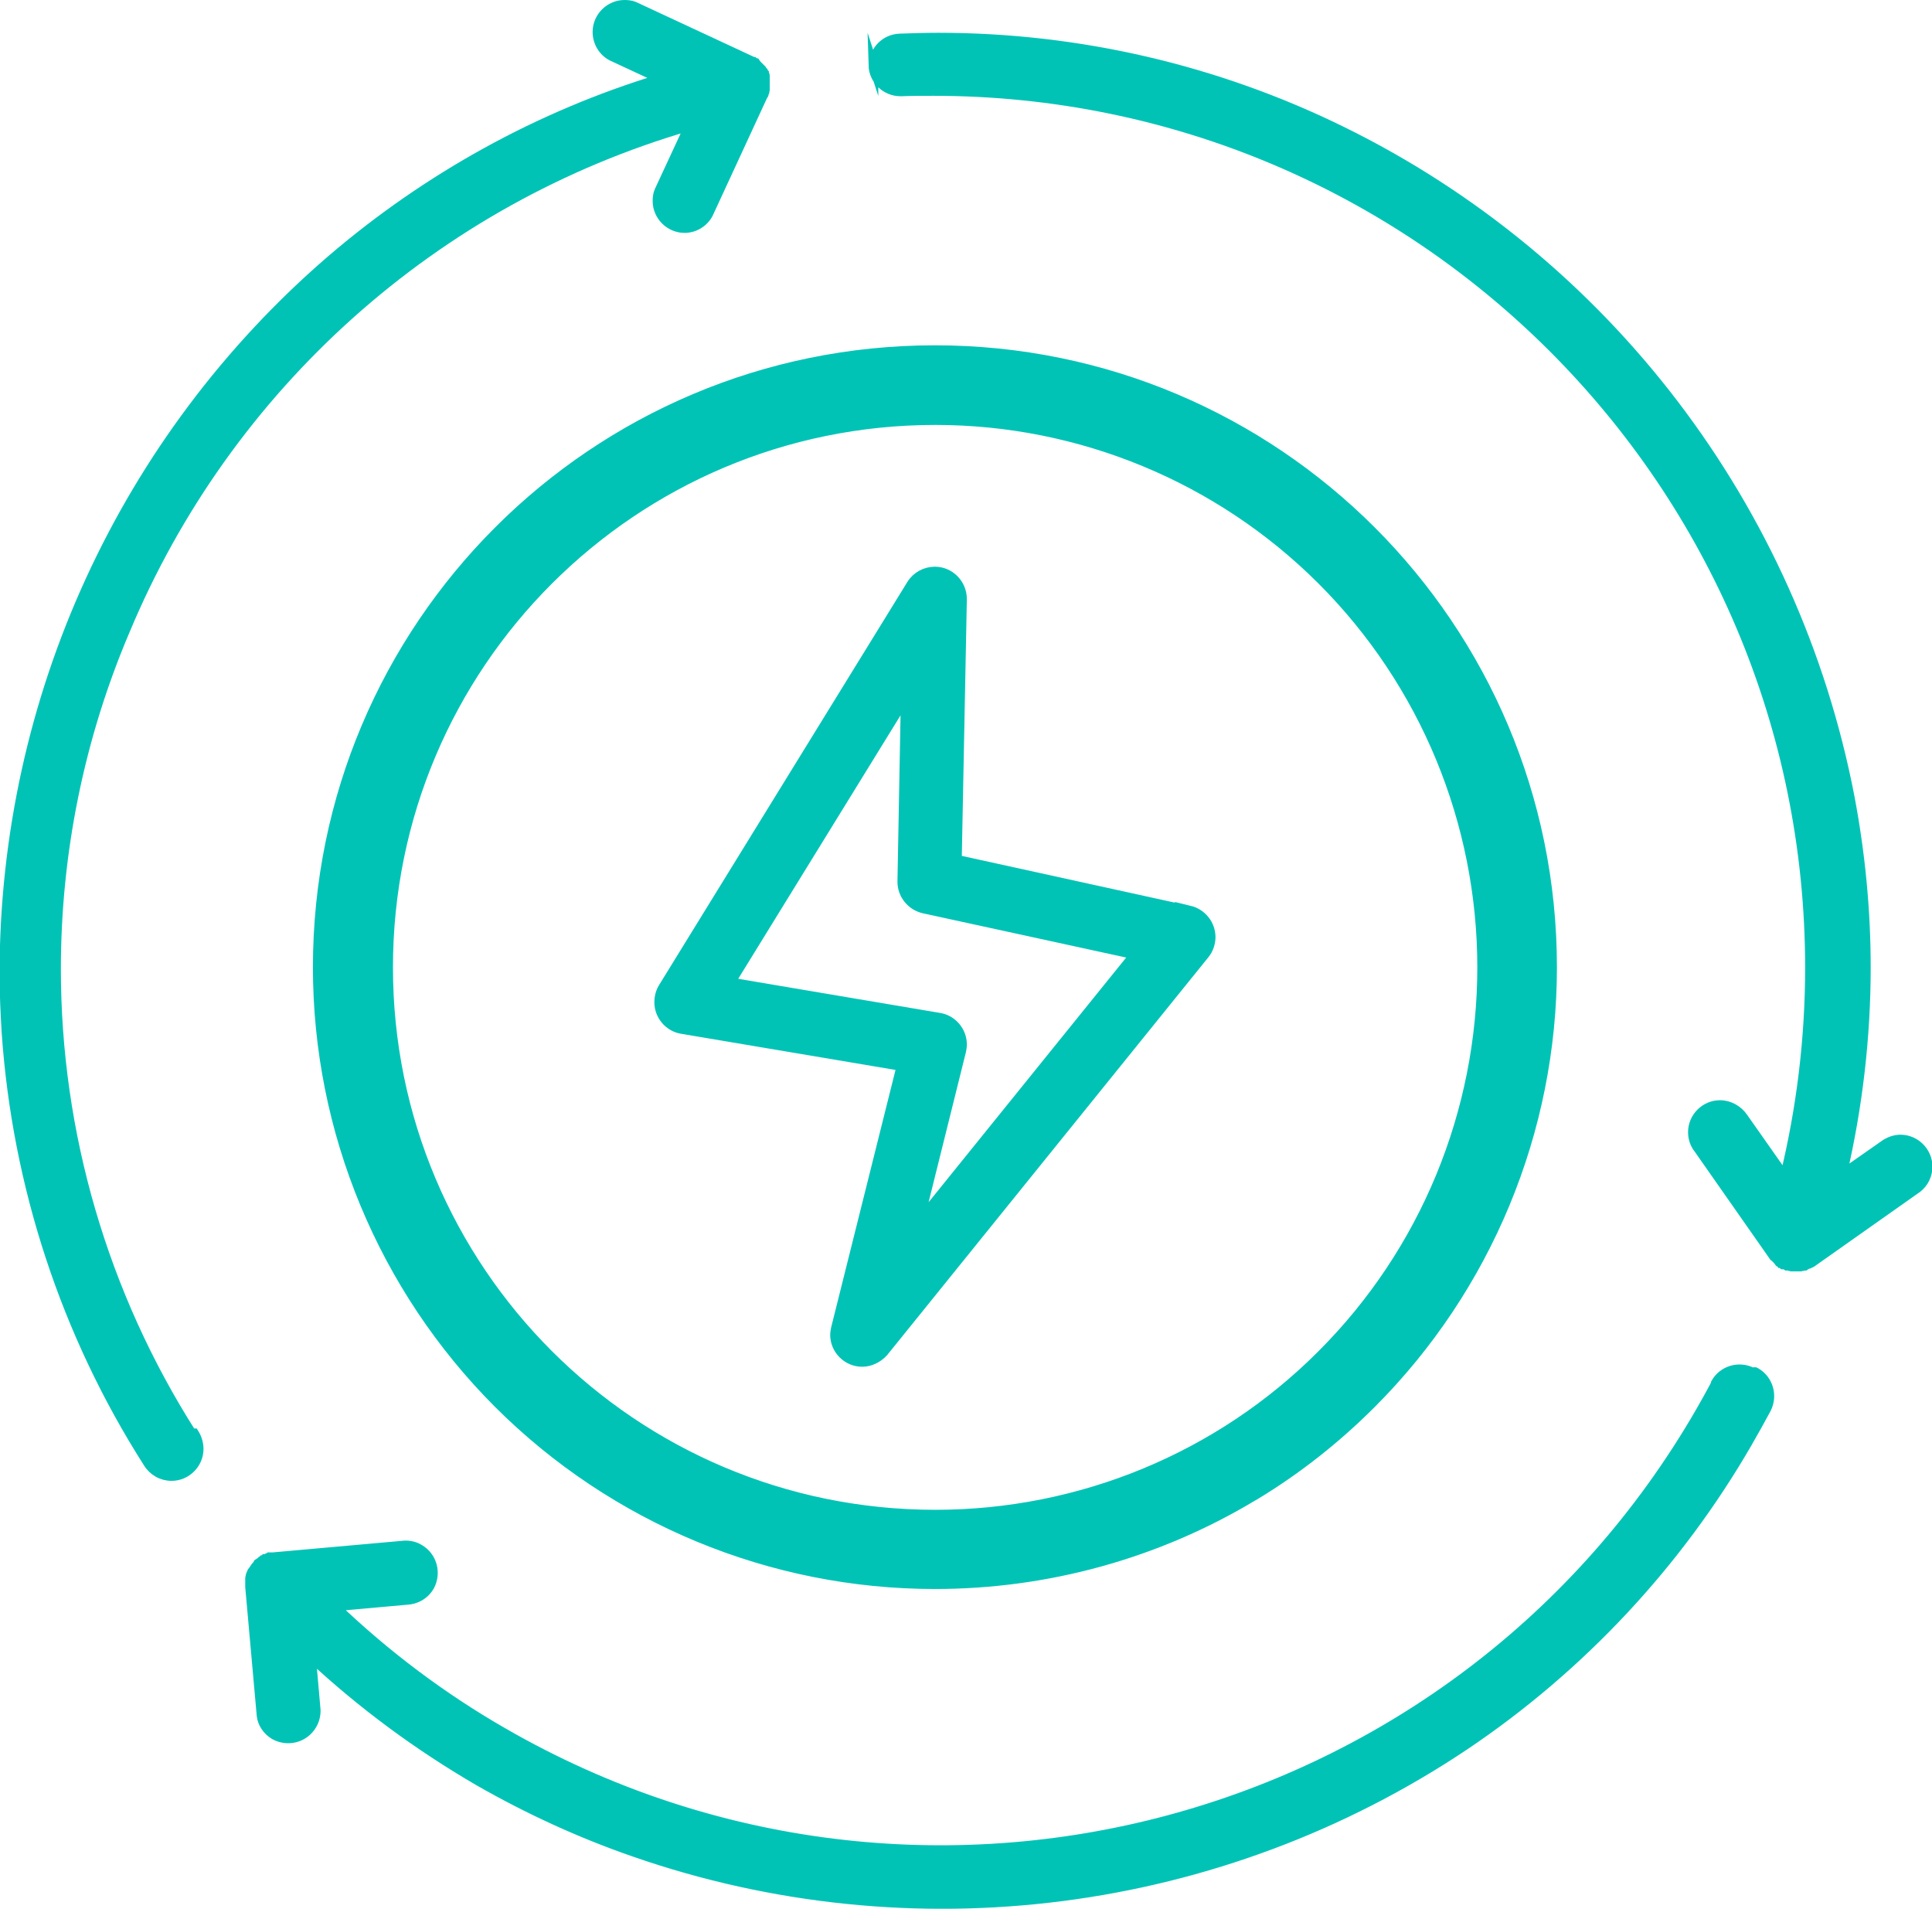 <?xml version="1.0" encoding="UTF-8"?>
<svg id="Camada_2" xmlns="http://www.w3.org/2000/svg" viewBox="0 0 45.38 44.83">
  <defs>
    <style>
      .cls-1 {
        fill: none;
        stroke: #00c3b6;
        stroke-miterlimit: 22.93;
        stroke-width: .22px;
      }

      .cls-2 {
        fill: #00c3b6;
        fill-rule: evenodd;
      }
    </style>
  </defs>
  <g id="Camada_1-2" data-name="Camada_1">
    <g>
      <path class="cls-2" d="M20.52,1.56s0-.02,0-.02c0-.35.27-.63.62-.64.3-.01.6-.02.9-.02,3.28,0,6.53.75,9.48,2.2,6.21,3.05,10.62,8.85,11.93,15.64.25,1.32.38,2.66.38,4,0,1.63-.19,3.27-.56,4.86l1.03-.72c.1-.06.22-.1.34-.1.35,0,.64.29.64.64,0,.2-.09.38-.24.5l-2.48,1.75s-.03.02-.04.02c-.01,0-.03.02-.04.02-.01,0-.03.01-.05.02-.02,0-.03.01-.04.02-.01,0-.03,0-.05.01-.02,0-.03,0-.05.01-.02,0-.03,0-.04,0-.02,0-.04,0-.06,0h0s-.07,0-.11,0h0s-.05-.01-.08-.02h-.03s-.03-.02-.03-.02c-.01,0-.02,0-.03-.01h-.03s-.02-.02-.03-.03h-.02s-.02-.03-.03-.04h-.02s-.03-.04-.03-.04l-.02-.02s-.02-.02-.03-.03l-.02-.02s-.01-.02-.02-.03h-.01s-1.75-2.5-1.75-2.5c-.09-.11-.14-.25-.14-.4,0-.35.29-.64.64-.64.22,0,.43.12.55.3l.97,1.38c.39-1.6.59-3.25.59-4.9,0-11.37-9.22-20.59-20.59-20.59-.25,0-.5,0-.75.01,0,0-.01,0-.02,0-.34,0-.63-.27-.64-.62Z"/>
      <path class="cls-1" d="M20.52,1.56s0-.02,0-.02c0-.35.27-.63.62-.64.3-.01.6-.02.9-.02,3.28,0,6.53.75,9.48,2.2,6.21,3.05,10.62,8.85,11.93,15.64.25,1.32.38,2.66.38,4,0,1.63-.19,3.27-.56,4.86l1.03-.72c.1-.06.22-.1.34-.1.35,0,.64.29.64.64,0,.2-.09.38-.24.5l-2.48,1.75s-.03.02-.04.02c-.01,0-.03.02-.04.02-.01,0-.03.01-.05.02-.02,0-.03.01-.04.02-.01,0-.03,0-.05.01-.02,0-.03,0-.05.01-.02,0-.03,0-.04,0-.02,0-.04,0-.06,0h0s-.07,0-.11,0h0s-.05-.01-.08-.02h-.03s-.03-.02-.03-.02c-.01,0-.02,0-.03-.01h-.03s-.02-.02-.03-.03h-.02s-.02-.03-.03-.04h-.02s-.03-.04-.03-.04l-.02-.02s-.02-.02-.03-.03l-.02-.02s-.01-.02-.02-.03h-.01s-1.75-2.5-1.75-2.5c-.09-.11-.14-.25-.14-.4,0-.35.29-.64.64-.64.22,0,.43.12.55.3l.97,1.38c.39-1.6.59-3.25.59-4.9,0-11.37-9.22-20.59-20.59-20.59-.25,0-.5,0-.75.01,0,0-.01,0-.02,0-.34,0-.63-.27-.64-.62Z"/>
      <path class="cls-2" d="M4.56,33.66c.07.11.11.24.11.37,0,.35-.29.64-.64.64-.23,0-.44-.12-.56-.32C1.54,31.32.4,27.85.15,24.26c-.03-.47-.05-.95-.05-1.43C.11,16.41,2.91,10.3,7.77,6.11c2.26-1.94,4.9-3.4,7.74-4.26l-1.14-.53c-.21-.11-.34-.33-.34-.57,0-.35.29-.64.64-.64.08,0,.16.01.23.04l2.75,1.28h0s.03.02.03.02h.02s.03.03.03.03h.02s.02.03.03.04l.02.02s.02.02.03.03l.02.02s.02.02.03.03v.02s.03.02.04.03v.02s.02.02.03.03v.02s.02.02.02.03c0,.01,0,.01,0,.02h0s0,.03,0,.04c0,.01,0,.02,0,.03h0s0,.02,0,.03c0,0,0,.02,0,.03,0,.01,0,.02,0,.03,0,.01,0,.02,0,.03v.06s0,.03,0,.04v.02s0,.03-.01.04v.02s-.01.02-.02.04v.02s-.01.02-.02.03h0s-1.28,2.77-1.28,2.77c-.11.21-.33.34-.56.34-.35,0-.64-.29-.64-.64,0-.08.01-.16.04-.23l.71-1.53c-5.98,1.74-10.85,6.1-13.25,11.85-1.07,2.51-1.62,5.22-1.62,7.95,0,3.86,1.11,7.65,3.18,10.9h0Z"/>
      <path class="cls-1" d="M4.56,33.66c.07.11.11.24.11.37,0,.35-.29.64-.64.64-.23,0-.44-.12-.56-.32C1.54,31.32.4,27.85.15,24.26c-.03-.47-.05-.95-.05-1.43C.11,16.41,2.91,10.3,7.77,6.11c2.26-1.94,4.9-3.4,7.74-4.26l-1.14-.53c-.21-.11-.34-.33-.34-.57,0-.35.29-.64.64-.64.08,0,.16.01.23.04l2.75,1.28h0s.03.02.03.02h.02s.03.03.03.03h.02s.02.03.03.04l.02.02s.02.02.03.03l.02.02s.02.02.03.03v.02s.03.02.04.03v.02s.02.02.03.03v.02s.02.02.02.03c0,.01,0,.01,0,.02h0s0,.03,0,.04c0,.01,0,.02,0,.03h0s0,.02,0,.03c0,0,0,.02,0,.03,0,.01,0,.02,0,.03,0,.01,0,.02,0,.03v.06s0,.03,0,.04v.02s0,.03-.01.04v.02s-.01.02-.02.04v.02s-.01.02-.02.03h0s-1.28,2.77-1.28,2.77c-.11.21-.33.34-.56.34-.35,0-.64-.29-.64-.64,0-.08.01-.16.04-.23l.71-1.53c-5.98,1.74-10.85,6.1-13.25,11.85-1.07,2.51-1.62,5.22-1.62,7.95,0,3.86,1.11,7.65,3.18,10.9h0Z"/>
      <path class="cls-2" d="M21.58,28.71l1-4.02c.01-.05.02-.1.02-.16,0-.31-.23-.58-.53-.63l-4.91-.83,4.11-6.67-.08,4.3s0,0,0,.01c0,.3.21.56.5.63l4.96,1.08-5.08,6.29ZM27.95,21.39l-5.47-1.2.12-6.12h0c0-.36-.29-.65-.64-.65-.22,0-.43.11-.55.3l-5.84,9.48c-.06.1-.09.22-.09.34,0,.31.23.58.53.63l5.16.87-1.54,6.16s-.02.1-.02.15c0,.35.29.64.64.64.19,0,.37-.09.5-.23l7.55-9.35c.09-.11.14-.26.14-.4,0-.3-.21-.56-.5-.63h0Z"/>
      <path class="cls-1" d="M21.58,28.71l1-4.02c.01-.05.02-.1.02-.16,0-.31-.23-.58-.53-.63l-4.91-.83,4.11-6.67-.08,4.3s0,0,0,.01c0,.3.21.56.5.63l4.96,1.08-5.08,6.29ZM27.95,21.39l-5.47-1.2.12-6.12h0c0-.36-.29-.65-.64-.65-.22,0-.43.11-.55.3l-5.84,9.48c-.06.1-.09.22-.09.34,0,.31.23.58.53.63l5.16.87-1.54,6.16s-.02.1-.02.15c0,.35.29.64.64.64.19,0,.37-.09.5-.23l7.55-9.35c.09-.11.14-.26.14-.4,0-.3-.21-.56-.5-.63h0Z"/>
      <path class="cls-2" d="M31.05,13.63c-2.41-2.41-5.68-3.76-9.08-3.76-7.1,0-12.85,5.75-12.85,12.85s5.75,12.85,12.85,12.85c3.41,0,6.68-1.35,9.08-3.76,2.41-2.41,3.76-5.68,3.76-9.09s-1.35-6.68-3.76-9.09h0ZM11.71,32.97c-2.72-2.72-4.25-6.41-4.25-10.25,0-8.01,6.49-14.5,14.5-14.5s14.5,6.49,14.5,14.5c0,3.84-1.53,7.53-4.25,10.25-.82.82-1.73,1.54-2.72,2.14-.02.01-.05.03-.07.04-2.25,1.35-4.83,2.06-7.46,2.06-3.85,0-7.54-1.53-10.26-4.25h0Z"/>
      <path class="cls-1" d="M31.05,13.63c-2.41-2.41-5.68-3.76-9.08-3.76-7.1,0-12.85,5.75-12.85,12.85s5.75,12.85,12.85,12.85c3.41,0,6.68-1.35,9.08-3.76,2.41-2.41,3.76-5.68,3.76-9.09s-1.35-6.68-3.76-9.09h0ZM11.71,32.97c-2.72-2.72-4.25-6.41-4.25-10.25,0-8.01,6.49-14.5,14.5-14.5s14.5,6.49,14.5,14.5c0,3.84-1.53,7.53-4.25,10.25-.82.82-1.73,1.54-2.72,2.14-.02.01-.05.03-.07.04-2.25,1.35-4.83,2.06-7.46,2.06-3.85,0-7.54-1.53-10.26-4.25h0Z"/>
      <path class="cls-2" d="M41.22,32.22s.01,0,.02.01c.3.17.41.55.25.86-.14.26-.29.53-.44.79-1.64,2.84-3.92,5.28-6.64,7.11-5.75,3.85-12.98,4.78-19.51,2.51-1.27-.44-2.49-1-3.66-1.67-1.41-.82-2.74-1.8-3.93-2.91l.11,1.25c0,.12-.03.24-.09.34-.18.31-.57.41-.88.24-.17-.1-.29-.27-.31-.46l-.27-3.02s0-.03,0-.05c0-.02,0-.03,0-.05,0-.02,0-.04,0-.05,0-.02,0-.03,0-.04,0-.01,0-.03.01-.05,0-.02,0-.03.01-.05,0-.01.01-.02.02-.04,0-.02.02-.04.03-.05h0s.04-.06.06-.09h0s.04-.04.05-.06h0s.01-.02.01-.02l.03-.02s.02-.01.03-.02l.02-.02s.02-.01.03-.02h.02s.02-.02.03-.03h.02s.04-.02.04-.02h.02s.02-.01.03-.02h.03s.02,0,.03,0h.02s3.02-.27,3.02-.27c.14-.02.29,0,.42.08.31.18.41.57.24.88-.11.19-.31.31-.54.32l-1.68.15c1.19,1.14,2.52,2.14,3.95,2.96,9.85,5.68,22.44,2.31,28.12-7.54.12-.21.25-.44.36-.65,0,0,0-.01,0-.02.17-.3.55-.41.86-.25Z"/>
      <path class="cls-1" d="M41.22,32.22s.01,0,.02.01c.3.17.41.55.25.86-.14.26-.29.53-.44.79-1.64,2.84-3.92,5.28-6.64,7.11-5.75,3.85-12.98,4.78-19.51,2.51-1.27-.44-2.49-1-3.66-1.67-1.41-.82-2.74-1.8-3.93-2.91l.11,1.25c0,.12-.03.24-.09.34-.18.31-.57.41-.88.24-.17-.1-.29-.27-.31-.46l-.27-3.02s0-.03,0-.05c0-.02,0-.03,0-.05,0-.02,0-.04,0-.05,0-.02,0-.03,0-.04,0-.01,0-.03.01-.05,0-.02,0-.03.01-.05,0-.01.01-.02.02-.04,0-.02.02-.04.03-.05h0s.04-.06.06-.09h0s.04-.04.05-.06h0s.01-.02.01-.02l.03-.02s.02-.01.03-.02l.02-.02s.02-.01.03-.02h.02s.02-.02.03-.03h.02s.04-.02.04-.02h.02s.02-.01.03-.02h.03s.02,0,.03,0h.02s3.02-.27,3.02-.27c.14-.02.29,0,.42.08.31.18.41.57.24.88-.11.19-.31.31-.54.32l-1.68.15c1.19,1.14,2.52,2.14,3.95,2.96,9.85,5.68,22.44,2.31,28.12-7.54.12-.21.25-.44.36-.65,0,0,0-.01,0-.02.17-.3.55-.41.86-.25Z"/>
    </g>
  </g>
</svg>
